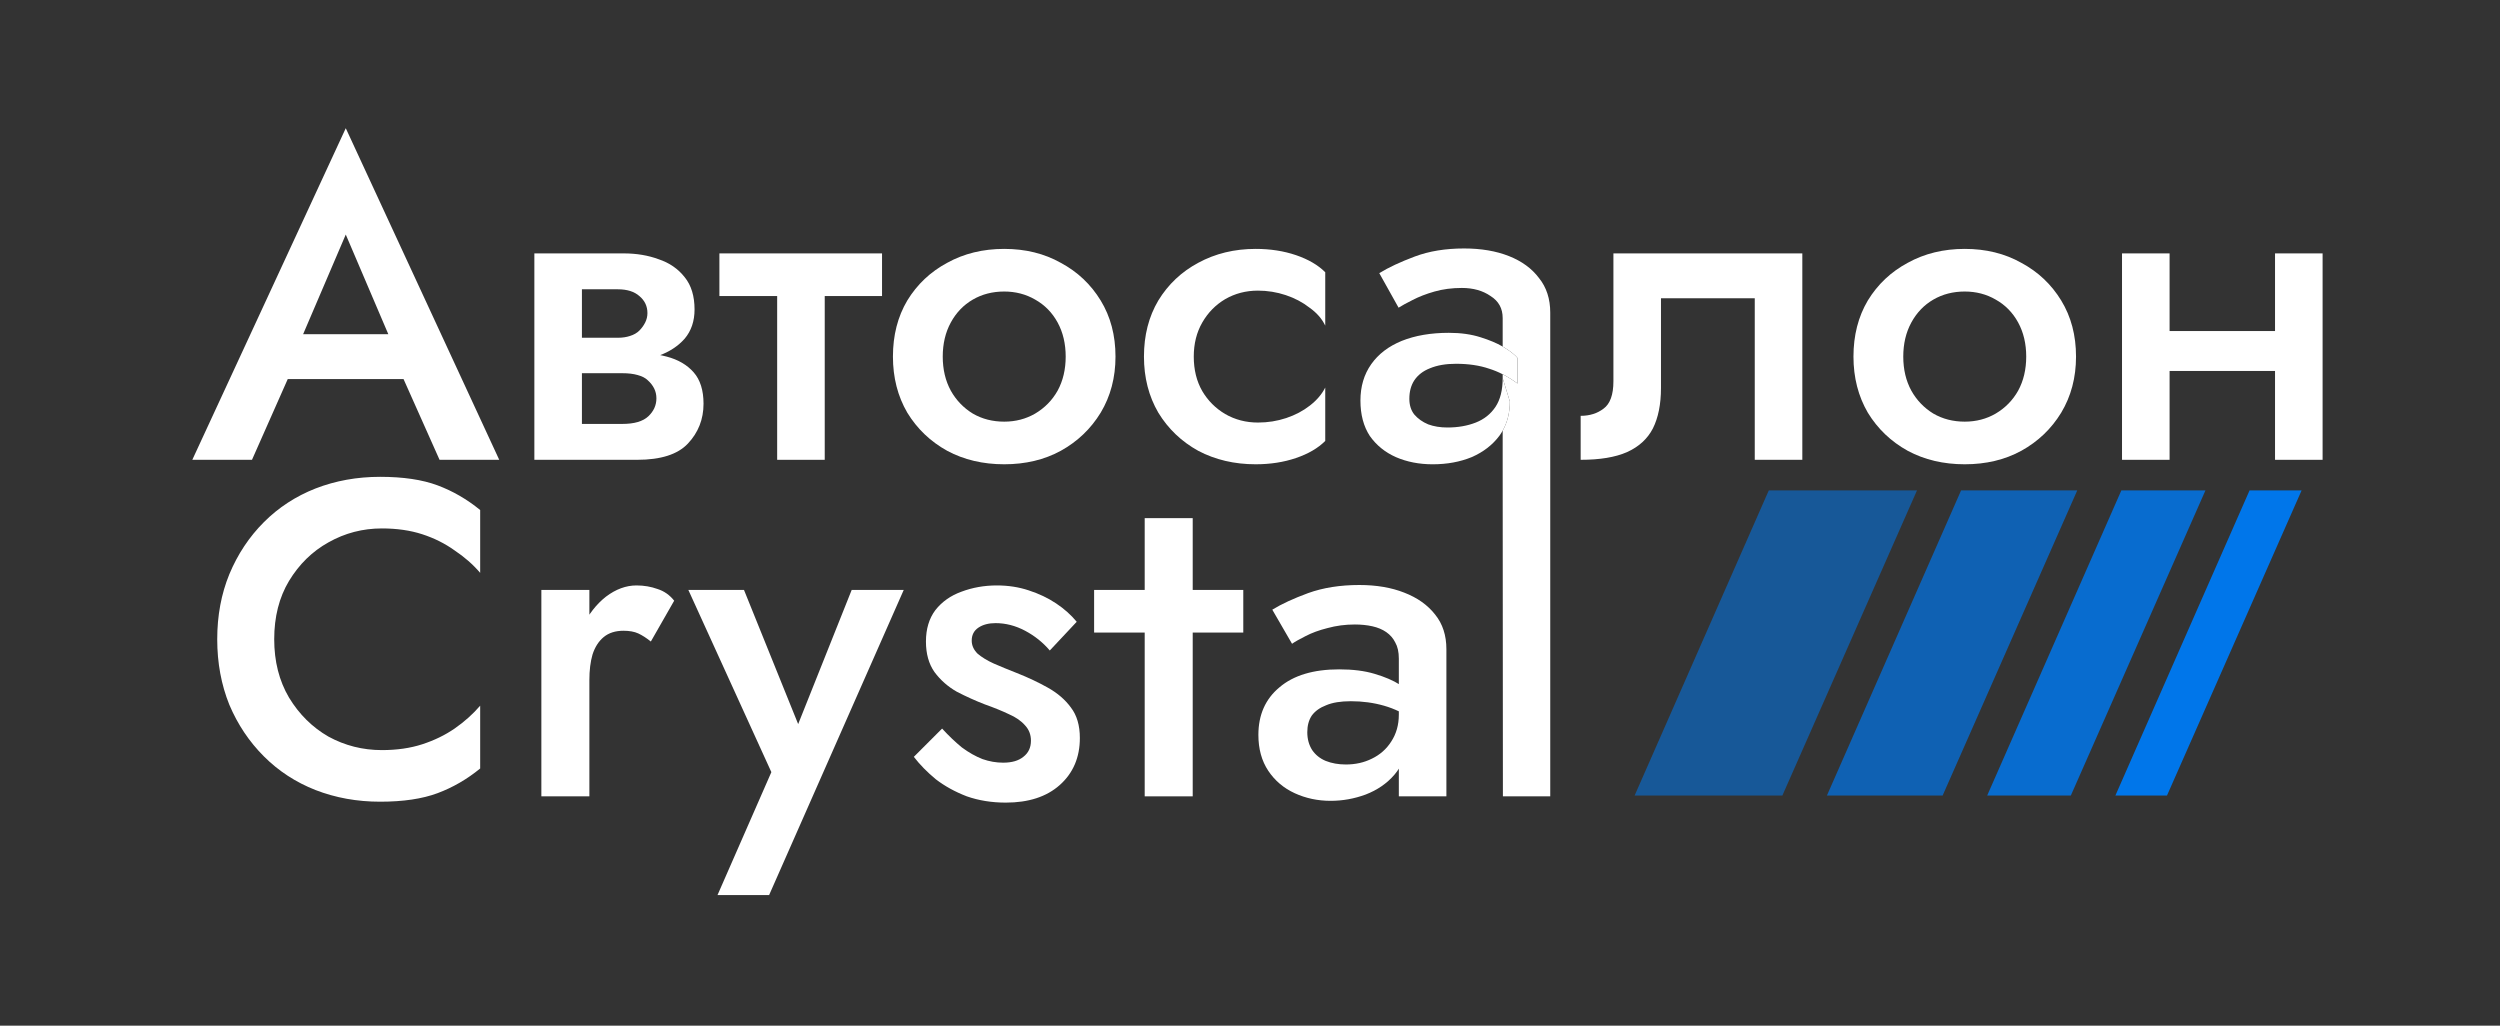 <svg width="156" height="64" viewBox="0 0 156 64" fill="none" xmlns="http://www.w3.org/2000/svg">
<rect x="0" y="0" width="156" height="64" fill="#333333" stroke="none"/>
<path d="M133.73 23.148V20.657H143.586V23.148H133.73ZM141.962 15.812H144.93V28.692H141.962V15.812ZM132.414 15.812H135.382V28.692H132.414V15.812Z" fill="white"/>
<path d="M115.656 22.251C115.656 20.926 115.955 19.759 116.552 18.751C117.168 17.743 117.999 16.959 119.044 16.399C120.09 15.821 121.275 15.531 122.6 15.531C123.926 15.531 125.102 15.821 126.128 16.399C127.174 16.959 128.004 17.743 128.62 18.751C129.236 19.759 129.544 20.926 129.544 22.251C129.544 23.558 129.236 24.725 128.62 25.751C128.004 26.759 127.174 27.553 126.128 28.131C125.102 28.691 123.926 28.971 122.6 28.971C121.275 28.971 120.09 28.691 119.044 28.131C117.999 27.553 117.168 26.759 116.552 25.751C115.955 24.725 115.656 23.558 115.656 22.251ZM118.764 22.251C118.764 23.054 118.932 23.763 119.268 24.379C119.604 24.977 120.062 25.453 120.64 25.807C121.219 26.143 121.872 26.311 122.6 26.311C123.31 26.311 123.954 26.143 124.532 25.807C125.13 25.453 125.596 24.977 125.932 24.379C126.268 23.763 126.436 23.054 126.436 22.251C126.436 21.449 126.268 20.739 125.932 20.123C125.596 19.507 125.13 19.031 124.532 18.695C123.954 18.359 123.31 18.191 122.6 18.191C121.872 18.191 121.219 18.359 120.64 18.695C120.062 19.031 119.604 19.507 119.268 20.123C118.932 20.739 118.764 21.449 118.764 22.251Z" fill="white"/>
<path d="M112.465 15.812V28.692H109.497V18.613H103.645V24.212C103.645 25.221 103.477 26.061 103.141 26.733C102.805 27.386 102.263 27.881 101.517 28.216C100.789 28.534 99.828 28.692 98.633 28.692V25.948C99.193 25.948 99.669 25.799 100.061 25.5C100.471 25.202 100.677 24.633 100.677 23.793V15.812H112.465Z" fill="white"/>
<path d="M87.943 24.884C87.943 25.276 88.045 25.603 88.251 25.864C88.475 26.125 88.764 26.331 89.119 26.48C89.473 26.611 89.875 26.676 90.323 26.676C90.976 26.676 91.564 26.573 92.087 26.368C92.609 26.163 93.02 25.836 93.319 25.388C93.617 24.94 93.767 24.343 93.767 23.596L94.215 25.052C94.215 25.737 94.065 26.344 93.767 26.873C93.707 26.979 93.642 27.081 93.571 27.18C93.141 27.759 92.563 28.207 91.835 28.524C91.107 28.823 90.295 28.972 89.399 28.972C88.559 28.972 87.793 28.823 87.103 28.524C86.431 28.225 85.889 27.787 85.479 27.208C85.087 26.611 84.891 25.873 84.891 24.996C84.891 24.119 85.115 23.363 85.563 22.728C86.011 22.093 86.645 21.608 87.467 21.272C88.307 20.936 89.287 20.768 90.407 20.768C91.153 20.768 91.816 20.861 92.395 21.048C92.936 21.217 93.394 21.41 93.767 21.625C93.805 21.647 93.842 21.669 93.879 21.692C94.271 21.935 94.541 22.149 94.691 22.336V23.932C94.385 23.705 94.077 23.512 93.767 23.354C93.489 23.211 93.209 23.096 92.927 23.008C92.329 22.803 91.639 22.7 90.855 22.7C90.22 22.7 89.679 22.793 89.231 22.98C88.801 23.148 88.475 23.4 88.251 23.736C88.045 24.053 87.943 24.436 87.943 24.884Z" fill="white"/>
<path d="M93.767 23.596L94.215 25.052C94.215 25.737 94.065 26.344 93.767 26.873V28.692L93.781 49.692H96.735V28.692V19.508C96.735 18.649 96.501 17.931 96.035 17.352C95.587 16.755 94.961 16.297 94.159 15.98C93.356 15.663 92.423 15.504 91.359 15.504C90.201 15.504 89.175 15.672 88.279 16.008C87.383 16.344 86.645 16.689 86.067 17.044L87.271 19.2C87.476 19.069 87.765 18.911 88.139 18.724C88.531 18.519 88.988 18.341 89.511 18.192C90.033 18.043 90.603 17.968 91.219 17.968C91.928 17.968 92.525 18.136 93.011 18.472C93.515 18.789 93.767 19.247 93.767 19.844V21.625C93.805 21.647 93.842 21.669 93.879 21.692C94.271 21.935 94.541 22.149 94.691 22.336V23.932C94.385 23.705 94.077 23.512 93.767 23.354V23.596Z" fill="white"/>
<path d="M74.491 22.251C74.491 23.073 74.668 23.791 75.023 24.407C75.377 25.005 75.853 25.481 76.451 25.835C77.067 26.19 77.748 26.367 78.495 26.367C79.111 26.367 79.699 26.274 80.259 26.087C80.819 25.901 81.314 25.639 81.743 25.303C82.172 24.967 82.49 24.594 82.695 24.183V27.515C82.247 27.963 81.64 28.318 80.875 28.579C80.109 28.841 79.269 28.971 78.355 28.971C77.029 28.971 75.835 28.691 74.771 28.131C73.725 27.553 72.895 26.759 72.279 25.751C71.681 24.725 71.383 23.558 71.383 22.251C71.383 20.926 71.681 19.759 72.279 18.751C72.895 17.743 73.725 16.959 74.771 16.399C75.835 15.821 77.029 15.531 78.355 15.531C79.269 15.531 80.109 15.662 80.875 15.923C81.64 16.185 82.247 16.539 82.695 16.987V20.319C82.49 19.89 82.163 19.517 81.715 19.199C81.285 18.863 80.791 18.602 80.231 18.415C79.671 18.229 79.092 18.135 78.495 18.135C77.748 18.135 77.067 18.313 76.451 18.667C75.853 19.022 75.377 19.507 75.023 20.123C74.668 20.739 74.491 21.449 74.491 22.251Z" fill="white"/>
<path d="M55.719 22.251C55.719 20.926 56.017 19.759 56.615 18.751C57.231 17.743 58.061 16.959 59.107 16.399C60.152 15.821 61.337 15.531 62.663 15.531C63.988 15.531 65.164 15.821 66.191 16.399C67.236 16.959 68.067 17.743 68.683 18.751C69.299 19.759 69.607 20.926 69.607 22.251C69.607 23.558 69.299 24.725 68.683 25.751C68.067 26.759 67.236 27.553 66.191 28.131C65.164 28.691 63.988 28.971 62.663 28.971C61.337 28.971 60.152 28.691 59.107 28.131C58.061 27.553 57.231 26.759 56.615 25.751C56.017 24.725 55.719 23.558 55.719 22.251ZM58.827 22.251C58.827 23.054 58.995 23.763 59.331 24.379C59.667 24.977 60.124 25.453 60.703 25.807C61.281 26.143 61.935 26.311 62.663 26.311C63.372 26.311 64.016 26.143 64.595 25.807C65.192 25.453 65.659 24.977 65.995 24.379C66.331 23.763 66.499 23.054 66.499 22.251C66.499 21.449 66.331 20.739 65.995 20.123C65.659 19.507 65.192 19.031 64.595 18.695C64.016 18.359 63.372 18.191 62.663 18.191C61.935 18.191 61.281 18.359 60.703 18.695C60.124 19.031 59.667 19.507 59.331 20.123C58.995 20.739 58.827 21.449 58.827 22.251Z" fill="white"/>
<path d="M44.891 15.812H55.039V18.473H44.891V15.812ZM48.495 16.372H51.463V28.692H48.495V16.372Z" fill="white"/>
<path d="M35.108 21.973H39.196C40.092 21.973 40.894 22.066 41.604 22.253C42.313 22.439 42.873 22.766 43.284 23.233C43.694 23.699 43.9 24.352 43.9 25.192C43.9 26.163 43.573 26.994 42.92 27.684C42.285 28.357 41.23 28.692 39.756 28.692H35.108V26.453H38.832C39.578 26.453 40.12 26.294 40.456 25.977C40.792 25.659 40.96 25.286 40.96 24.857C40.96 24.633 40.913 24.427 40.82 24.241C40.726 24.054 40.596 23.886 40.428 23.736C40.278 23.587 40.064 23.475 39.784 23.401C39.522 23.326 39.205 23.288 38.832 23.288H35.108V21.973ZM35.108 22.532V21.076H38.552C38.832 21.076 39.084 21.039 39.308 20.965C39.55 20.89 39.746 20.778 39.896 20.628C40.045 20.479 40.166 20.311 40.26 20.125C40.353 19.938 40.4 19.742 40.4 19.537C40.4 19.107 40.232 18.753 39.896 18.473C39.578 18.192 39.13 18.052 38.552 18.052H35.108V15.812H38.916C39.718 15.812 40.446 15.934 41.1 16.177C41.772 16.401 42.313 16.774 42.724 17.297C43.134 17.8 43.34 18.473 43.34 19.312C43.34 20.041 43.134 20.647 42.724 21.133C42.313 21.599 41.772 21.954 41.1 22.197C40.446 22.421 39.718 22.532 38.916 22.532H35.108ZM33.344 15.812H36.312V28.692H33.344V15.812Z" fill="white"/>
<path d="M16.452 23.652L17.068 20.852H26.168L26.812 23.652H16.452ZM21.576 14.636L18.496 21.832L18.44 22.56L15.724 28.692H12L21.576 8L31.152 28.692H27.428L24.768 22.728L24.684 21.916L21.576 14.636Z" fill="white"/>
<path d="M81.575 45.688C81.575 46.117 81.678 46.491 81.883 46.808C82.089 47.107 82.369 47.331 82.723 47.48C83.097 47.629 83.517 47.704 83.983 47.704C84.581 47.704 85.122 47.583 85.607 47.34C86.111 47.097 86.513 46.743 86.811 46.276C87.129 45.791 87.287 45.231 87.287 44.596L87.735 46.276C87.735 47.097 87.493 47.788 87.007 48.348C86.541 48.889 85.943 49.3 85.215 49.58C84.506 49.841 83.778 49.972 83.031 49.972C82.229 49.972 81.482 49.813 80.791 49.496C80.101 49.179 79.55 48.712 79.139 48.096C78.729 47.48 78.523 46.733 78.523 45.856C78.523 44.605 78.962 43.616 79.839 42.888C80.717 42.141 81.958 41.768 83.563 41.768C84.422 41.768 85.159 41.861 85.775 42.048C86.41 42.235 86.933 42.459 87.343 42.72C87.754 42.963 88.043 43.187 88.211 43.392V44.932C87.633 44.521 87.017 44.223 86.363 44.036C85.71 43.849 85.019 43.756 84.291 43.756C83.657 43.756 83.143 43.84 82.751 44.008C82.359 44.157 82.061 44.372 81.855 44.652C81.669 44.932 81.575 45.277 81.575 45.688ZM80.623 40.172L79.391 38.044C79.97 37.689 80.717 37.344 81.631 37.008C82.565 36.672 83.629 36.504 84.823 36.504C85.887 36.504 86.821 36.663 87.623 36.98C88.445 37.297 89.089 37.755 89.555 38.352C90.022 38.931 90.255 39.649 90.255 40.508V49.692H87.287V41.096C87.287 40.685 87.213 40.349 87.063 40.088C86.933 39.827 86.746 39.612 86.503 39.444C86.261 39.276 85.971 39.155 85.635 39.08C85.299 39.005 84.935 38.968 84.543 38.968C83.946 38.968 83.377 39.043 82.835 39.192C82.313 39.323 81.855 39.491 81.463 39.696C81.09 39.883 80.81 40.041 80.623 40.172Z" fill="white"/>
<path d="M68.273 36.812H77.581V39.472H68.273V36.812ZM71.429 32.332H74.425V49.692H71.429V32.332Z" fill="white"/>
<path d="M58.787 45.463C59.198 45.911 59.609 46.303 60.019 46.639C60.449 46.957 60.878 47.199 61.307 47.367C61.737 47.517 62.166 47.591 62.595 47.591C63.137 47.591 63.557 47.47 63.855 47.227C64.173 46.985 64.331 46.649 64.331 46.219C64.331 45.846 64.21 45.529 63.967 45.267C63.725 44.987 63.389 44.754 62.959 44.567C62.53 44.362 62.026 44.157 61.447 43.951C60.869 43.727 60.29 43.466 59.711 43.167C59.151 42.85 58.685 42.439 58.311 41.935C57.957 41.431 57.779 40.797 57.779 40.031C57.779 39.247 57.975 38.594 58.367 38.071C58.778 37.549 59.319 37.166 59.991 36.923C60.682 36.662 61.419 36.531 62.203 36.531C62.913 36.531 63.575 36.634 64.191 36.839C64.826 37.045 65.395 37.315 65.899 37.651C66.403 37.987 66.833 38.37 67.187 38.799L65.507 40.591C65.078 40.087 64.565 39.677 63.967 39.359C63.37 39.042 62.754 38.883 62.119 38.883C61.69 38.883 61.335 38.977 61.055 39.163C60.775 39.35 60.635 39.621 60.635 39.975C60.635 40.274 60.757 40.545 60.999 40.787C61.261 41.011 61.597 41.217 62.007 41.403C62.437 41.59 62.913 41.786 63.435 41.991C64.145 42.271 64.798 42.579 65.395 42.915C65.993 43.251 66.469 43.662 66.823 44.147C67.197 44.633 67.383 45.267 67.383 46.051C67.383 47.265 66.963 48.245 66.123 48.991C65.302 49.719 64.182 50.083 62.763 50.083C61.886 50.083 61.074 49.953 60.327 49.691C59.599 49.411 58.955 49.057 58.395 48.627C57.854 48.179 57.397 47.713 57.023 47.227L58.787 45.463Z" fill="white"/>
<path d="M56.393 36.812L47.993 55.852H44.773L48.133 48.181L42.953 36.812H46.425L50.541 47.005L49.113 46.92L53.145 36.812H56.393Z" fill="white"/>
<path d="M111.22 49.642L119.62 30.602H110.372L102 49.642H111.22Z" fill="#0076EA" fill-opacity="0.55"/>
<path d="M121.22 49.642L129.62 30.602H122.372L114 49.642H121.22Z" fill="#0076EA" fill-opacity="0.7"/>
<path d="M129.22 49.642L137.62 30.602H132.372L124 49.642H129.22Z" fill="#0076EA" fill-opacity="0.85"/>
<path d="M135.22 49.642L143.62 30.602H140.372L132 49.642H135.22Z" fill="#0076EA"/>
<path d="M36.777 36.811V49.691H33.781V36.811H36.777ZM40.613 40.031C40.333 39.807 40.072 39.639 39.829 39.527C39.587 39.415 39.279 39.359 38.905 39.359C38.401 39.359 37.991 39.49 37.673 39.751C37.356 40.013 37.123 40.377 36.973 40.843C36.843 41.291 36.777 41.823 36.777 42.439L35.769 41.851C35.769 40.825 35.956 39.919 36.329 39.135C36.721 38.333 37.216 37.698 37.813 37.231C38.429 36.765 39.064 36.531 39.717 36.531C40.184 36.531 40.623 36.606 41.033 36.755C41.444 36.886 41.789 37.129 42.069 37.483L40.613 40.031Z" fill="white"/>
<path d="M17.111 39.89C17.111 41.271 17.419 42.485 18.035 43.53C18.669 44.575 19.491 45.387 20.499 45.966C21.525 46.526 22.636 46.806 23.831 46.806C24.764 46.806 25.604 46.685 26.351 46.442C27.097 46.199 27.769 45.873 28.367 45.462C28.983 45.033 29.515 44.557 29.963 44.034V47.954C29.141 48.626 28.255 49.139 27.303 49.494C26.351 49.849 25.156 50.026 23.719 50.026C22.281 50.026 20.937 49.783 19.687 49.298C18.455 48.813 17.381 48.113 16.467 47.198C15.552 46.283 14.833 45.21 14.311 43.978C13.807 42.727 13.555 41.365 13.555 39.89C13.555 38.415 13.807 37.062 14.311 35.83C14.833 34.579 15.552 33.497 16.467 32.582C17.381 31.667 18.455 30.967 19.687 30.482C20.937 29.997 22.281 29.754 23.719 29.754C25.156 29.754 26.351 29.931 27.303 30.286C28.255 30.641 29.141 31.154 29.963 31.826V35.746C29.515 35.223 28.983 34.757 28.367 34.346C27.769 33.917 27.097 33.581 26.351 33.338C25.604 33.095 24.764 32.974 23.831 32.974C22.636 32.974 21.525 33.263 20.499 33.842C19.491 34.402 18.669 35.205 18.035 36.25C17.419 37.277 17.111 38.49 17.111 39.89Z" fill="white"/>
</svg>
